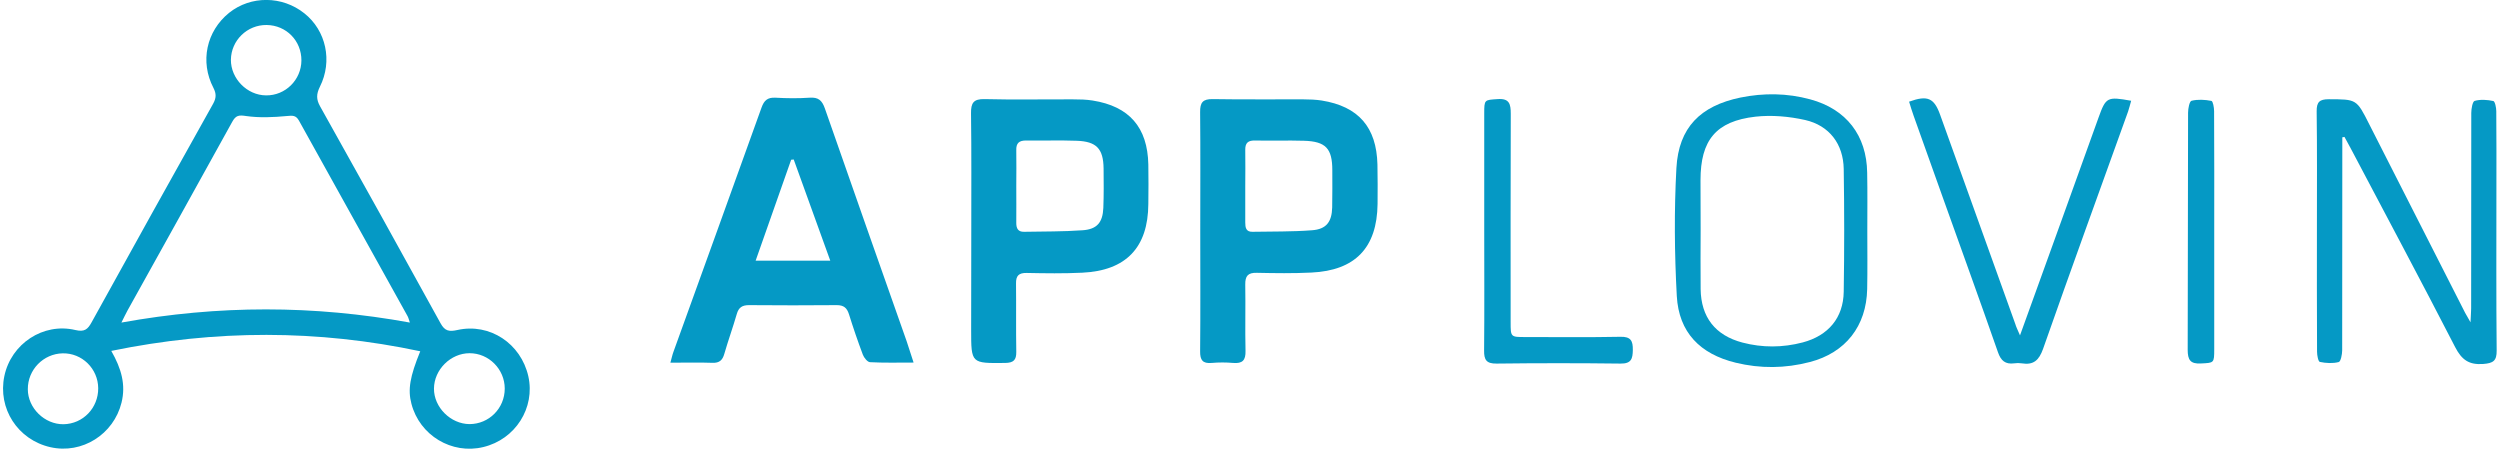 <?xml version="1.0" encoding="UTF-8"?> <!-- Generator: Adobe Illustrator 26.3.1, SVG Export Plug-In . SVG Version: 6.00 Build 0) --> <svg xmlns="http://www.w3.org/2000/svg" xmlns:xlink="http://www.w3.org/1999/xlink" id="Layer_1" x="0px" y="0px" viewBox="0 0 195 35" style="enable-background:new 0 0 195 35;" xml:space="preserve"> <style type="text/css"> .st0{fill:#0599C5;} </style> <g> <path class="st0" d="M8.68,27.37c0.8,1.4,1.14,2.65,0.8,4.03c-0.61,2.48-3.08,4.04-5.55,3.48c-2.55-0.58-4.12-3.02-3.59-5.55 c0.53-2.52,3.03-4.18,5.53-3.59c0.71,0.17,0.97-0.04,1.28-0.61c3.14-5.69,6.3-11.37,9.48-17.05c0.24-0.44,0.25-0.77,0.02-1.22 C15.58,4.81,16.1,2.43,17.87,1c1.69-1.35,4.14-1.34,5.87,0.04c1.69,1.34,2.22,3.72,1.21,5.73c-0.28,0.57-0.29,0.98,0.02,1.53 c3.15,5.62,6.28,11.26,9.39,16.91c0.34,0.63,0.69,0.67,1.32,0.53c2.52-0.56,4.95,1.05,5.53,3.61c0.55,2.46-1.01,4.92-3.51,5.52 c-2.46,0.6-4.97-0.91-5.61-3.38c-0.29-1.1-0.12-2.11,0.69-4.09C24.78,25.7,16.82,25.7,8.68,27.37z M9.47,25.16 c7.57-1.37,14.99-1.37,22.5,0c-0.09-0.27-0.12-0.4-0.19-0.52c-2.82-5.08-5.64-10.15-8.46-15.23c-0.24-0.43-0.5-0.4-0.94-0.36 c-1.06,0.1-2.15,0.15-3.19,0C18.62,8.96,18.39,9,18.11,9.51c-2.71,4.91-5.44,9.81-8.17,14.72C9.8,24.48,9.68,24.75,9.47,25.16z M7.66,30.28c-0.01-1.52-1.26-2.75-2.77-2.72c-1.51,0.03-2.73,1.28-2.72,2.8c0,1.47,1.31,2.75,2.79,2.73 C6.48,33.06,7.67,31.82,7.66,30.28z M39.37,30.31c0-1.51-1.24-2.76-2.74-2.76c-1.48,0-2.77,1.28-2.78,2.76 c-0.01,1.46,1.3,2.76,2.77,2.77C38.14,33.08,39.37,31.85,39.37,30.31z M23.51,4.72c0.01-1.54-1.18-2.75-2.71-2.77 c-1.52-0.02-2.77,1.2-2.79,2.71C18,6.13,19.27,7.43,20.75,7.44C22.26,7.46,23.5,6.23,23.51,4.72z"></path> <path class="st0" d="M71.26,28.28c-1.24,0-2.32,0.03-3.4-0.03c-0.2-0.01-0.47-0.35-0.56-0.59c-0.39-1.04-0.75-2.09-1.08-3.15 c-0.16-0.5-0.41-0.71-0.95-0.71c-2.28,0.02-4.56,0.02-6.84,0c-0.53,0-0.81,0.17-0.96,0.69c-0.3,1.04-0.67,2.06-0.97,3.1 c-0.14,0.5-0.38,0.73-0.93,0.71c-1.05-0.04-2.11-0.01-3.28-0.01c0.1-0.35,0.15-0.61,0.24-0.85c2.29-6.35,4.59-12.69,6.87-19.05 c0.2-0.56,0.47-0.8,1.08-0.77c0.89,0.05,1.78,0.06,2.67,0c0.68-0.05,0.97,0.21,1.19,0.84c2.11,6.06,4.25,12.11,6.38,18.16 C70.88,27.11,71.04,27.61,71.26,28.28z M61.91,12.44c-0.07,0.01-0.13,0.01-0.2,0.02c-0.91,2.59-1.83,5.19-2.77,7.87 c2.02,0,3.86,0,5.82,0C63.78,17.62,62.85,15.03,61.91,12.44z"></path> <path class="st0" d="M75.76,18.01c0-3.06,0.02-6.11-0.02-9.17c-0.01-0.81,0.19-1.13,1.06-1.11c2.31,0.06,4.62,0.01,6.92,0.02 c0.5,0,1.01,0.01,1.5,0.09c2.86,0.45,4.29,2.09,4.35,4.99c0.02,1.03,0.01,2.06,0,3.08c-0.02,3.39-1.73,5.2-5.15,5.36 c-1.44,0.07-2.89,0.05-4.34,0.02c-0.61-0.01-0.84,0.21-0.83,0.82c0.02,1.78-0.01,3.56,0.02,5.33c0.01,0.64-0.21,0.86-0.87,0.87 c-2.65,0.03-2.65,0.05-2.65-2.57C75.76,23.17,75.76,20.59,75.76,18.01z M79.27,14.48c0,0.97,0.01,1.94,0,2.91 c0,0.42,0.13,0.7,0.61,0.69c1.52-0.03,3.05-0.01,4.57-0.12c1.12-0.08,1.56-0.61,1.61-1.74c0.04-1.02,0.03-2.05,0.02-3.08 c-0.02-1.54-0.55-2.11-2.11-2.16c-1.3-0.05-2.61,0-3.91-0.02c-0.57-0.01-0.81,0.2-0.79,0.77C79.29,12.65,79.27,13.57,79.27,14.48z"></path> <path class="st0" d="M93.62,18c0-3.08,0.02-6.17-0.01-9.25C93.6,8,93.81,7.72,94.59,7.73c2.36,0.04,4.73,0.01,7.09,0.02 c0.47,0,0.95,0.02,1.41,0.09c2.87,0.46,4.28,2.08,4.35,4.99c0.02,1.03,0.02,2.06,0.01,3.08c-0.04,3.41-1.74,5.19-5.16,5.35 c-1.42,0.07-2.84,0.05-4.25,0.02c-0.7-0.02-0.92,0.24-0.91,0.92c0.03,1.72-0.02,3.45,0.02,5.17c0.02,0.74-0.24,1-0.97,0.94 c-0.55-0.05-1.11-0.05-1.67,0c-0.7,0.06-0.91-0.22-0.9-0.91C93.64,24.28,93.62,21.14,93.62,18z M97.13,14.52c0,0.94,0,1.88,0,2.83 c0,0.39,0.05,0.74,0.56,0.73c1.55-0.03,3.11,0,4.65-0.12c1.11-0.08,1.54-0.65,1.57-1.77c0.02-0.97,0.01-1.94,0.01-2.91 c0-1.7-0.51-2.25-2.21-2.3c-1.28-0.04-2.55,0.01-3.83-0.02c-0.53-0.01-0.76,0.19-0.75,0.73C97.15,12.63,97.13,13.58,97.13,14.52z"></path> <path class="st0" d="M182.7,10.71c0,0.29,0,0.58,0,0.86c0,5.25,0,10.5-0.01,15.75c0,0.32-0.11,0.88-0.27,0.92 c-0.46,0.12-0.99,0.09-1.47-0.01c-0.13-0.03-0.22-0.52-0.22-0.79c-0.02-3.31-0.01-6.61-0.01-9.92c0-2.94,0.02-5.89-0.02-8.83 c-0.01-0.74,0.23-0.95,0.95-0.95c2.16,0.01,2.16-0.02,3.15,1.95c2.49,4.9,4.99,9.81,7.48,14.71c0.09,0.17,0.19,0.33,0.42,0.74 c0.02-0.52,0.05-0.8,0.05-1.08c0-5.08,0-10.17,0.01-15.25c0-0.33,0.1-0.89,0.26-0.94c0.46-0.13,0.99-0.09,1.46,0.01 c0.13,0.03,0.23,0.52,0.23,0.79c0.02,2.06,0.01,4.11,0.01,6.17c0,4.17-0.02,8.33,0.02,12.5c0.01,0.81-0.27,0.99-1.05,1.05 c-1.11,0.08-1.67-0.32-2.18-1.3c-2.67-5.19-5.42-10.33-8.14-15.49c-0.16-0.31-0.33-0.61-0.5-0.92 C182.83,10.68,182.77,10.69,182.7,10.71z"></path> <path class="st0" d="M145.65,18.05c0,1.5,0.02,3-0.01,4.5c-0.06,2.89-1.69,4.97-4.48,5.69c-1.92,0.5-3.85,0.52-5.78,0.05 c-2.78-0.68-4.43-2.36-4.59-5.2c-0.18-3.32-0.21-6.67-0.03-9.99c0.18-3.16,1.87-4.84,4.99-5.49c1.82-0.37,3.65-0.35,5.45,0.14 c2.81,0.76,4.4,2.81,4.44,5.72C145.67,14.99,145.65,16.52,145.65,18.05z M132.65,17.88c0,1.56-0.02,3.11,0,4.67 c0.03,2.19,1.14,3.61,3.26,4.17c1.56,0.41,3.14,0.4,4.7-0.01c2-0.53,3.17-1.92,3.2-3.95c0.05-3.19,0.05-6.39,0-9.58 c-0.03-1.94-1.12-3.39-3.01-3.82c-1.25-0.28-2.6-0.4-3.87-0.26c-3.09,0.35-4.29,1.84-4.29,4.95 C132.65,15.32,132.65,16.6,132.65,17.88z"></path> <path class="st0" d="M157.56,26.16c1.14-3.16,2.2-6.08,3.25-9c0.96-2.66,1.92-5.33,2.88-8c0.57-1.58,0.67-1.64,2.54-1.3 c-0.08,0.29-0.15,0.57-0.24,0.84c-2.22,6.17-4.46,12.33-6.63,18.51c-0.32,0.9-0.75,1.28-1.67,1.13c-0.19-0.03-0.39-0.03-0.58,0 c-0.69,0.09-1.04-0.2-1.27-0.87c-1.41-4.04-2.87-8.06-4.31-12.09c-0.76-2.12-1.52-4.24-2.27-6.36c-0.13-0.36-0.24-0.73-0.35-1.09 c1.44-0.52,1.95-0.29,2.42,1.02c1.95,5.44,3.91,10.87,5.86,16.31C157.26,25.5,157.37,25.72,157.56,26.16z"></path> <path class="st0" d="M115.77,18c0-3.05,0-6.11,0-9.16c0-1.08,0.02-1.04,1.04-1.11c0.93-0.07,1.03,0.39,1.03,1.15 c-0.02,5.41-0.01,10.83-0.01,16.25c0,1.16,0,1.16,1.14,1.16c2.47,0,4.95,0.03,7.42-0.02c0.82-0.02,0.98,0.32,0.97,1.03 c-0.01,0.69-0.12,1.07-0.96,1.06c-3.22-0.04-6.45-0.04-9.67,0c-0.8,0.01-0.98-0.3-0.97-1.02C115.79,24.23,115.77,21.12,115.77,18z"></path> <path class="st0" d="M172.71,18.09c0,3.05,0,6.11,0,9.16c0,1.08-0.02,1.05-1.04,1.1c-0.83,0.05-1.03-0.29-1.03-1.06 c0.02-6.17,0.01-12.33,0.03-18.5c0-0.33,0.11-0.89,0.27-0.93c0.49-0.12,1.04-0.09,1.55,0.01c0.12,0.02,0.21,0.52,0.21,0.8 C172.72,11.81,172.71,14.95,172.71,18.09z"></path> </g> </svg> 